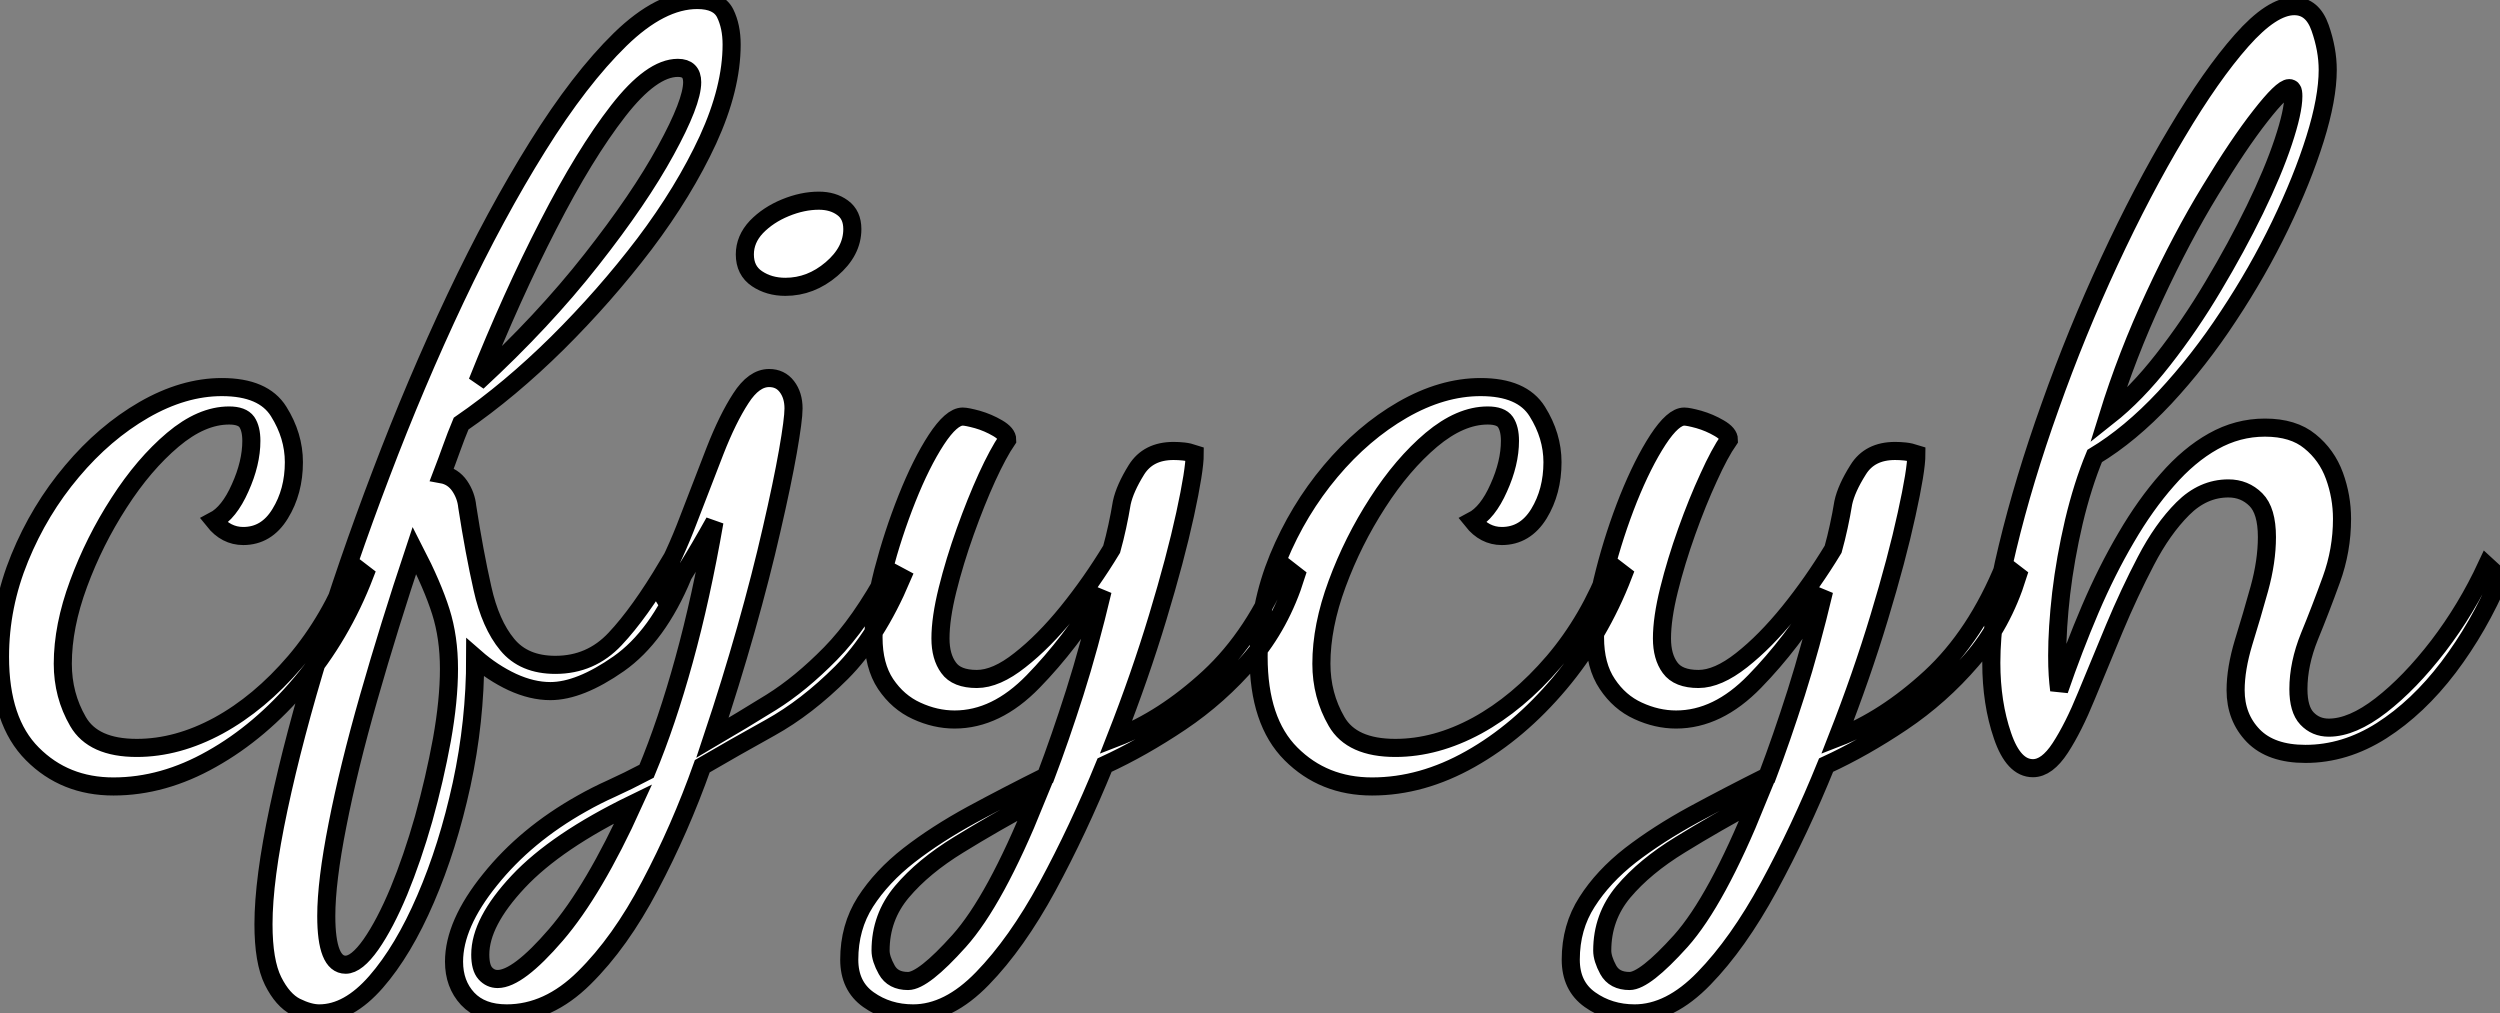<?xml version="1.0" standalone="no"?>
<svg xmlns="http://www.w3.org/2000/svg" viewBox="-1 5 138.15 56"><rect x="-1" y="5" width="138.15" height="56" fill="#808080" stroke="none"/><path d="M5.99 3.14L5.99 3.14Q3.30 3.14 1.51 1.34Q-0.28-0.45-0.28-4.03L-0.28-4.03Q-0.28-6.83 0.81-9.49Q1.90-12.15 3.70-14.28Q5.49-16.41 7.67-17.67Q9.86-18.93 11.98-18.93L11.98-18.93Q14.28-18.93 15.12-17.58Q15.96-16.24 15.96-14.78L15.96-14.78Q15.96-13.16 15.20-11.93Q14.45-10.70 13.16-10.70L13.16-10.70Q12.21-10.70 11.54-11.54L11.54-11.54Q12.38-11.98 12.99-13.36Q13.61-14.73 13.61-15.96L13.61-15.96Q13.61-16.63 13.36-17.00Q13.10-17.36 12.38-17.36L12.38-17.36Q10.86-17.36 9.27-16.02Q7.67-14.67 6.30-12.54Q4.93-10.42 4.06-8.06Q3.19-5.71 3.19-3.64L3.19-3.64Q3.19-1.90 4.03-0.45Q4.87 1.01 7.28 1.01L7.28 1.01Q9.52 1.01 11.79-0.22Q14.06-1.46 16.02-3.75Q17.98-6.05 19.15-9.13L19.15-9.13L19.88-8.57Q18.59-5.21 16.35-2.55Q14.11 0.11 11.42 1.62Q8.74 3.14 5.99 3.14ZM17.36 15.68L17.36 15.68Q16.80 15.68 16.07 15.32Q15.34 14.95 14.81 13.89Q14.28 12.82 14.28 10.75L14.28 10.75Q14.28 8.29 15.12 4.34Q15.96 0.39 17.42-4.37Q18.87-9.13 20.78-14.14Q22.68-19.15 24.89-23.83Q27.10-28.50 29.43-32.23Q31.75-35.95 33.99-38.14Q36.23-40.32 38.25-40.32L38.25-40.32Q39.42-40.32 39.79-39.59Q40.15-38.86 40.15-37.86L40.15-37.86Q40.15-35.45 38.84-32.59Q37.52-29.74 35.34-26.85Q33.15-23.97 30.52-21.36Q27.89-18.76 25.20-16.91L25.20-16.91Q24.92-16.24 24.67-15.54Q24.42-14.84 24.14-14.11L24.14-14.11Q24.75-14 25.12-13.47Q25.48-12.94 25.54-12.32L25.54-12.32Q25.93-9.80 26.38-7.81Q26.82-5.82 27.75-4.70Q28.67-3.58 30.41-3.58L30.41-3.58Q32.37-3.58 33.71-5.01Q35.06-6.44 36.62-9.07L36.62-9.07L37.46-8.51Q36.06-5.15 33.91-3.64Q31.75-2.13 30.13-2.13L30.13-2.13Q29.12-2.13 28.03-2.63Q26.94-3.14 25.98-3.98L25.98-3.98Q25.98-0.45 25.23 3.02Q24.47 6.50 23.24 9.35Q22.01 12.21 20.50 13.94Q18.98 15.68 17.36 15.68ZM18.82 12.99L18.82 12.99Q19.43 12.99 20.22 11.87Q21 10.75 21.76 8.93Q22.51 7.11 23.13 4.93Q23.74 2.74 24.14 0.56Q24.53-1.62 24.53-3.36L24.53-3.36Q24.53-5.10 24.08-6.52Q23.63-7.95 22.62-9.91L22.62-9.91Q21.22-5.71 20.10-1.79Q18.98 2.13 18.37 5.26Q17.75 8.40 17.75 10.30L17.75 10.30Q17.75 12.99 18.82 12.99ZM26.10-19.21L26.10-19.21Q29.74-22.57 32.40-25.96Q35.06-29.34 36.51-32.00Q37.97-34.66 37.97-35.78L37.97-35.78Q37.97-36.57 37.18-36.57L37.18-36.57Q35.73-36.57 33.88-34.19Q32.03-31.81 30.02-27.89Q28-23.97 26.10-19.21ZM27.72 15.68L27.72 15.68Q26.32 15.68 25.56 14.87Q24.81 14.06 24.81 12.82L24.81 12.82Q24.81 10.75 26.80 8.29Q28.78 5.82 31.86 4.09L31.86 4.09Q32.65 3.64 33.52 3.25Q34.38 2.86 35.45 2.30L35.45 2.30Q36.57-0.39 37.52-3.84Q38.47-7.28 39.20-11.48L39.20-11.48Q38.36-9.97 37.66-8.85Q36.96-7.73 36.57-7.06L36.57-7.06L36.06-7.90Q37.02-9.63 37.77-11.62Q38.53-13.61 39.23-15.40Q39.93-17.19 40.66-18.31Q41.38-19.43 42.22-19.43L42.22-19.43Q42.84-19.43 43.20-18.96Q43.57-18.48 43.57-17.75L43.57-17.75Q43.57-17.14 43.26-15.37Q42.95-13.61 42.36-11.06Q41.78-8.51 40.94-5.54Q40.10-2.58 39.09 0.45L39.09 0.45Q40.71-0.50 42.34-1.51Q43.96-2.52 45.61-4.20Q47.26-5.88 48.83-8.79L48.83-8.79L49.56-8.40Q48.16-5.10 46.23-3.16Q44.30-1.23 42.28-0.11Q40.26 1.01 38.53 2.02L38.53 2.02Q37.30 5.49 35.64 8.62Q33.99 11.76 32.00 13.72Q30.02 15.68 27.72 15.68ZM27.22 13.78L27.22 13.78Q28.34 13.78 30.44 11.34Q32.54 8.90 34.72 4.09L34.72 4.09Q30.46 6.16 28.36 8.40Q26.26 10.64 26.26 12.43L26.26 12.43Q26.26 13.16 26.54 13.47Q26.82 13.78 27.22 13.78ZM43.12-24.47L43.12-24.47Q42.22-24.47 41.55-24.92Q40.88-25.37 40.88-26.26L40.88-26.26Q40.88-27.10 41.52-27.78Q42.17-28.45 43.12-28.84Q44.07-29.23 44.97-29.23L44.97-29.23Q45.75-29.23 46.28-28.84Q46.82-28.45 46.82-27.66L46.82-27.66Q46.82-26.43 45.67-25.45Q44.52-24.47 43.12-24.47ZM50.18 15.68L50.18 15.68Q48.78 15.68 47.71 14.92Q46.65 14.17 46.65 12.71L46.65 12.71Q46.65 10.92 47.54 9.52Q48.44 8.12 49.95 6.94Q51.46 5.77 53.42 4.70Q55.38 3.64 57.51 2.58L57.51 2.58Q58.30 0.50 59.11-2.04Q59.92-4.59 60.65-7.67L60.65-7.67Q58.86-4.76 56.81-2.66Q54.77-0.56 52.47-0.56L52.47-0.56Q51.41-0.56 50.37-1.04Q49.34-1.51 48.66-2.52Q47.99-3.53 47.99-5.10L47.99-5.10Q47.99-6.66 48.52-8.74Q49.06-10.81 49.84-12.77Q50.62-14.73 51.46-16.02Q52.30-17.30 52.92-17.30L52.92-17.30Q53.14-17.30 53.73-17.14Q54.32-16.97 54.85-16.66Q55.38-16.35 55.38-16.02L55.38-16.02Q54.88-15.29 54.26-13.94Q53.65-12.60 53.06-10.95Q52.47-9.30 52.08-7.73Q51.69-6.16 51.69-5.04L51.69-5.04Q51.69-4.03 52.14-3.42Q52.58-2.80 53.70-2.80L53.70-2.80Q54.77-2.80 56.08-3.84Q57.40-4.87 58.72-6.50Q60.03-8.12 61.15-9.97L61.15-9.97Q61.32-10.58 61.46-11.23Q61.60-11.87 61.71-12.54L61.71-12.54Q61.88-13.33 62.52-14.36Q63.17-15.40 64.57-15.40L64.57-15.40Q64.85-15.40 65.13-15.37Q65.41-15.34 65.74-15.23L65.74-15.23Q65.74-14.34 65.21-11.90Q64.68-9.46 63.70-6.22Q62.72-2.97 61.38 0.45L61.38 0.45Q64.01-0.56 66.53-2.88Q69.05-5.21 70.62-9.07L70.62-9.07L71.34-8.51Q70.50-5.82 68.80-3.84Q67.09-1.85 64.96-0.42Q62.83 1.01 60.76 1.96L60.76 1.96Q59.30 5.54 57.60 8.68Q55.89 11.82 54.01 13.75Q52.14 15.68 50.18 15.68ZM49.90 13.89L49.90 13.89Q50.74 13.89 52.72 11.68Q54.71 9.46 56.95 3.92L56.95 3.92Q54.66 5.15 52.70 6.36Q50.74 7.56 49.56 8.96Q48.38 10.36 48.38 12.21L48.38 12.21Q48.38 12.66 48.72 13.27Q49.06 13.89 49.90 13.89ZM75.54 3.14L75.54 3.14Q72.86 3.14 71.06 1.34Q69.27-0.45 69.27-4.03L69.27-4.03Q69.27-6.83 70.36-9.49Q71.46-12.15 73.25-14.28Q75.04-16.41 77.22-17.67Q79.41-18.93 81.54-18.93L81.54-18.93Q83.83-18.93 84.67-17.58Q85.51-16.24 85.51-14.78L85.51-14.78Q85.51-13.16 84.76-11.93Q84-10.70 82.71-10.70L82.71-10.70Q81.76-10.70 81.09-11.54L81.09-11.54Q81.93-11.98 82.54-13.36Q83.16-14.73 83.16-15.96L83.16-15.96Q83.16-16.63 82.91-17.00Q82.66-17.36 81.93-17.36L81.93-17.36Q80.42-17.36 78.82-16.02Q77.22-14.67 75.85-12.54Q74.48-10.42 73.61-8.06Q72.74-5.71 72.74-3.64L72.74-3.64Q72.74-1.90 73.58-0.45Q74.42 1.01 76.83 1.01L76.83 1.01Q79.07 1.01 81.34-0.22Q83.61-1.46 85.57-3.75Q87.53-6.05 88.70-9.13L88.70-9.13L89.43-8.57Q88.14-5.21 85.90-2.55Q83.66 0.11 80.98 1.62Q78.29 3.14 75.54 3.14ZM90.05 15.68L90.05 15.68Q88.65 15.68 87.58 14.92Q86.52 14.17 86.52 12.71L86.52 12.71Q86.52 10.92 87.42 9.52Q88.31 8.12 89.82 6.94Q91.34 5.77 93.30 4.70Q95.26 3.64 97.38 2.58L97.38 2.58Q98.17 0.50 98.98-2.04Q99.79-4.59 100.52-7.67L100.52-7.67Q98.73-4.76 96.68-2.66Q94.64-0.56 92.34-0.56L92.34-0.56Q91.28-0.56 90.24-1.04Q89.21-1.51 88.54-2.52Q87.86-3.53 87.86-5.10L87.86-5.10Q87.86-6.66 88.40-8.74Q88.93-10.81 89.71-12.77Q90.50-14.73 91.34-16.02Q92.18-17.30 92.79-17.30L92.79-17.30Q93.02-17.30 93.60-17.14Q94.19-16.97 94.72-16.66Q95.26-16.35 95.26-16.02L95.26-16.02Q94.75-15.29 94.14-13.94Q93.52-12.60 92.93-10.95Q92.34-9.30 91.95-7.73Q91.56-6.16 91.56-5.04L91.56-5.04Q91.56-4.03 92.01-3.42Q92.46-2.80 93.58-2.80L93.58-2.80Q94.64-2.80 95.96-3.84Q97.27-4.87 98.59-6.50Q99.90-8.12 101.02-9.97L101.02-9.97Q101.19-10.58 101.33-11.23Q101.47-11.87 101.58-12.54L101.58-12.54Q101.75-13.33 102.40-14.36Q103.04-15.40 104.44-15.40L104.44-15.40Q104.72-15.40 105.00-15.37Q105.28-15.34 105.62-15.23L105.62-15.23Q105.62-14.34 105.08-11.90Q104.55-9.46 103.57-6.22Q102.59-2.97 101.25 0.45L101.25 0.45Q103.88-0.56 106.40-2.88Q108.92-5.21 110.49-9.07L110.49-9.07L111.22-8.51Q110.38-5.82 108.67-3.84Q106.96-1.85 104.83-0.42Q102.70 1.01 100.63 1.96L100.63 1.96Q99.18 5.54 97.47 8.68Q95.76 11.82 93.88 13.75Q92.01 15.68 90.05 15.68ZM89.77 13.89L89.77 13.89Q90.61 13.89 92.60 11.68Q94.58 9.46 96.82 3.92L96.82 3.92Q94.53 5.15 92.57 6.36Q90.61 7.56 89.43 8.96Q88.26 10.36 88.26 12.21L88.26 12.21Q88.26 12.66 88.59 13.27Q88.93 13.89 89.77 13.89ZM112.06 2.13L112.06 2.13Q110.99 2.13 110.38 0.34Q109.76-1.46 109.76-3.70L109.76-3.70Q109.76-6.38 110.66-10.08Q111.55-13.78 113.01-17.86Q114.46-21.95 116.28-25.87Q118.10-29.79 120.01-32.98Q121.91-36.18 123.59-38.08Q125.27-39.98 126.50-39.98L126.50-39.98Q127.51-39.98 127.93-38.78Q128.35-37.58 128.35-36.46L128.35-36.46Q128.35-34.89 127.65-32.65Q126.95-30.41 125.72-27.86Q124.49-25.31 122.86-22.85Q121.24-20.38 119.34-18.34Q117.43-16.30 115.47-15.12L115.47-15.12Q114.80-13.50 114.32-11.48Q113.85-9.46 113.62-7.53Q113.40-5.60 113.40-4.09L113.40-4.09Q113.40-3.47 113.43-3.02Q113.46-2.58 113.51-2.18L113.51-2.18Q114.30-4.48 115.22-6.64Q116.14-8.79 117.21-10.61Q118.27-12.43 119.48-13.80Q120.68-15.18 122.02-15.93Q123.37-16.69 124.88-16.69L124.88-16.69Q126.45-16.69 127.37-15.93Q128.30-15.18 128.72-14.03Q129.14-12.88 129.14-11.65L129.14-11.65Q129.14-9.91 128.55-8.29Q127.96-6.66 127.34-5.15Q126.73-3.64 126.73-2.24L126.73-2.24Q126.73-1.12 127.20-0.62Q127.68-0.11 128.41-0.11L128.41-0.11Q129.70-0.11 131.29-1.34Q132.89-2.58 134.46-4.62Q136.02-6.66 137.14-9.07L137.14-9.07L137.87-8.40Q136.70-5.66 135.02-3.44Q133.34-1.23 131.32 0.06Q129.30 1.34 127.12 1.34L127.12 1.34Q125.22 1.34 124.24 0.34Q123.26-0.67 123.26-2.18L123.26-2.18Q123.26-3.36 123.70-4.82Q124.15-6.27 124.57-7.78Q124.99-9.30 124.99-10.64L124.99-10.64Q124.99-12.10 124.38-12.71Q123.76-13.33 122.86-13.33L122.86-13.33Q121.46-13.33 120.34-12.21Q119.22-11.09 118.30-9.32Q117.38-7.56 116.56-5.60Q115.75-3.64 115.02-1.88Q114.30-0.11 113.57 1.01Q112.84 2.13 112.06 2.13ZM116.20-17.30L116.20-17.30Q117.77-18.54 119.25-20.44Q120.74-22.34 122.02-24.50Q123.31-26.66 124.32-28.73Q125.33-30.80 125.89-32.48Q126.45-34.16 126.45-35L126.45-35Q126.45-35.28 126.39-35.36Q126.34-35.45 126.22-35.45L126.22-35.45Q125.83-35.45 124.63-33.91Q123.42-32.37 121.86-29.79Q120.29-27.22 118.78-23.97Q117.26-20.72 116.20-17.30Z" fill="white" stroke="black" transform="translate(0 0) scale(1 1) translate(-0.72 45.32)"/></svg>